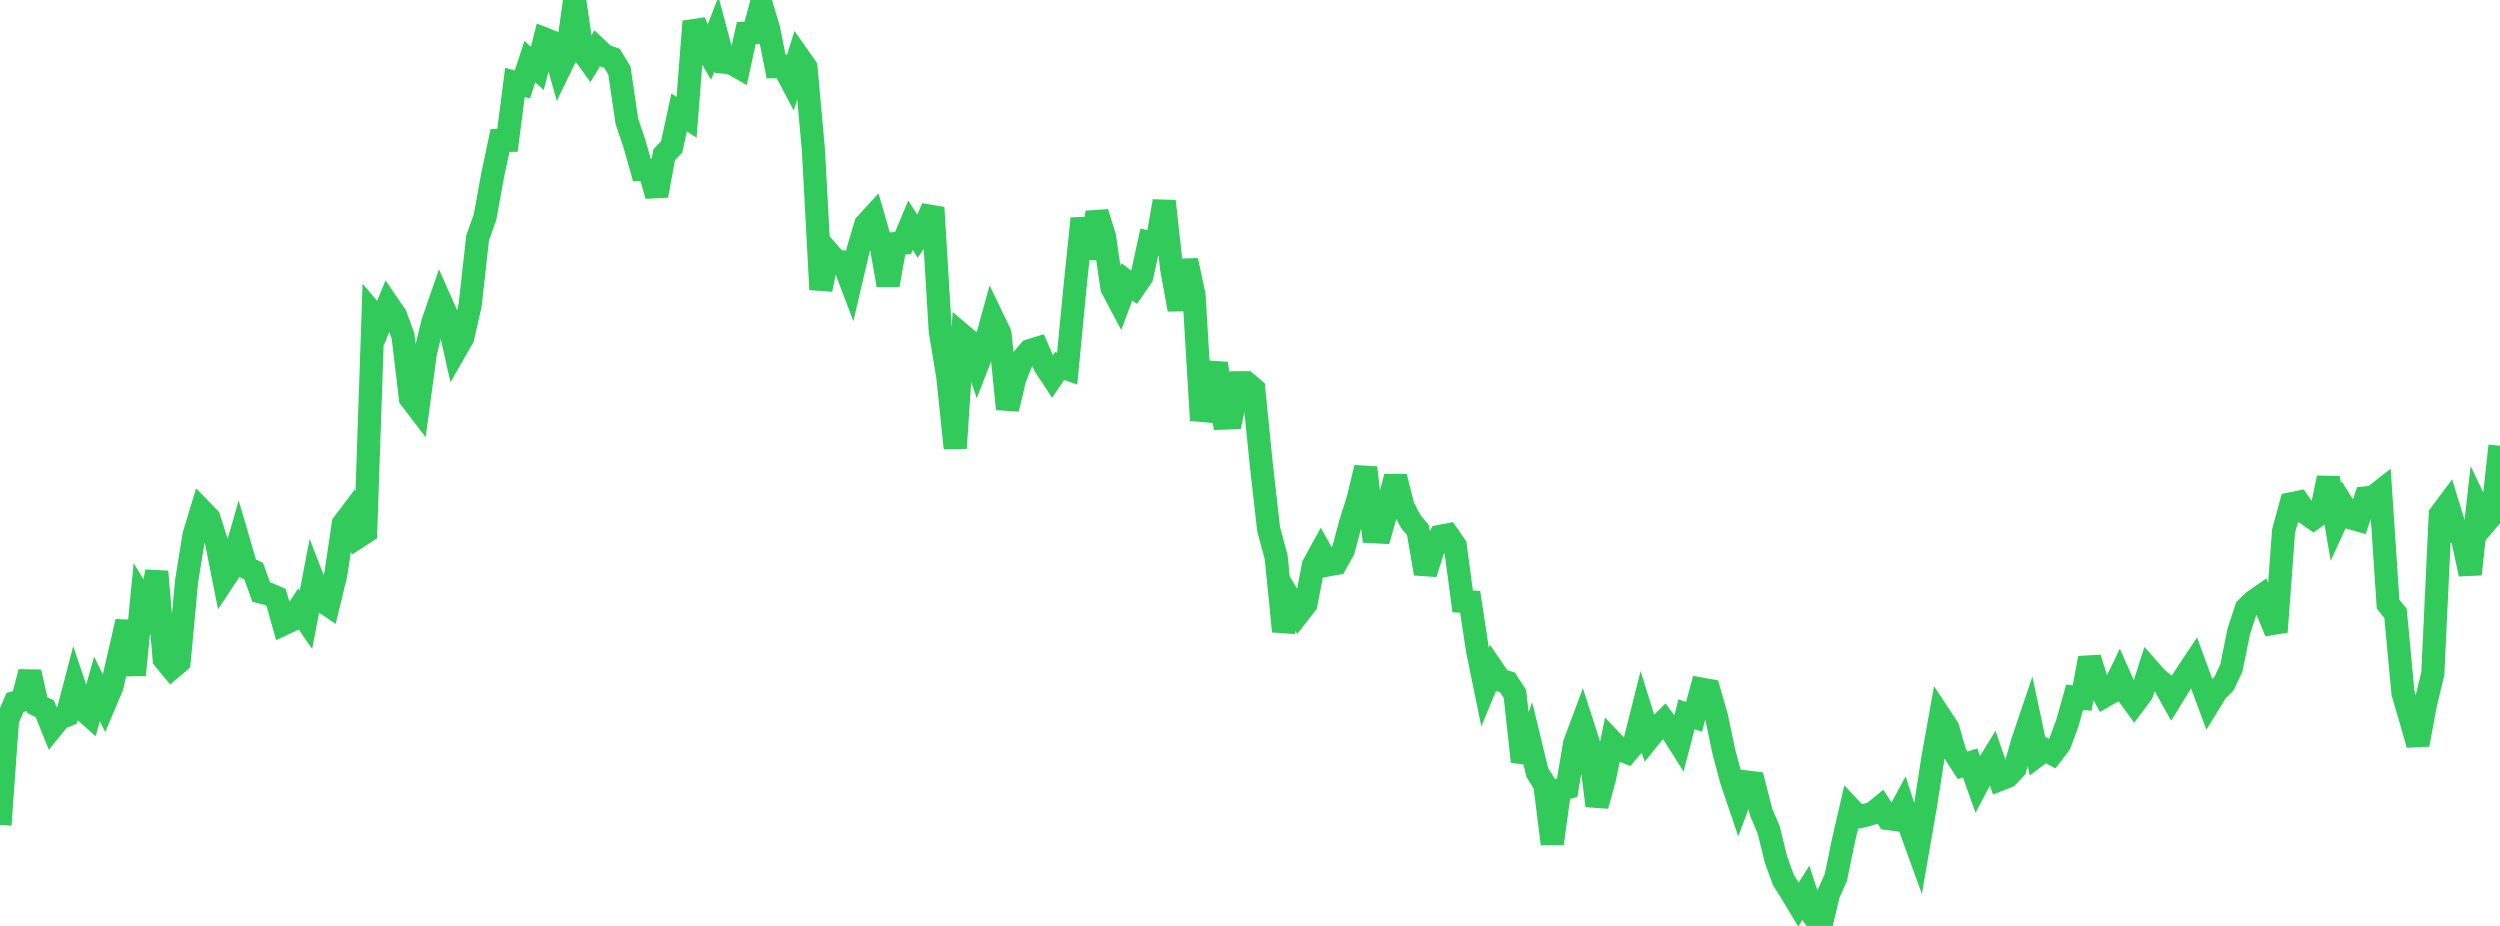 <?xml version="1.0" standalone="no"?>
<!DOCTYPE svg PUBLIC "-//W3C//DTD SVG 1.1//EN" "http://www.w3.org/Graphics/SVG/1.1/DTD/svg11.dtd">

<svg width="135" height="50" viewBox="0 0 135 50" preserveAspectRatio="none" 
  xmlns="http://www.w3.org/2000/svg"
  xmlns:xlink="http://www.w3.org/1999/xlink">


<polyline points="0.0, 44.543 0.403, 38.891 0.806, 37.939 1.209, 37.818 1.612, 36.292 2.015, 38.074 2.418, 38.275 2.821, 39.273 3.224, 38.775 3.627, 38.617 4.03, 37.073 4.433, 38.268 4.836, 38.627 5.239, 37.2 5.642, 38.027 6.045, 37.077 6.448, 35.305 6.851, 33.567 7.254, 36.442 7.657, 32.326 8.06, 32.983 8.463, 30.867 8.866, 35.587 9.269, 36.076 9.672, 35.734 10.075, 31.4 10.478, 28.896 10.881, 27.566 11.284, 27.98 11.687, 29.256 12.09, 31.288 12.493, 30.677 12.896, 29.268 13.299, 30.643 13.701, 30.845 14.104, 31.973 14.507, 32.083 14.91, 32.259 15.313, 33.691 15.716, 33.503 16.119, 32.889 16.522, 33.468 16.925, 31.358 17.328, 32.4 17.731, 32.672 18.134, 31.013 18.537, 28.292 18.94, 27.757 19.343, 28.985 19.746, 28.724 20.149, 16.954 20.552, 17.429 20.955, 16.451 21.358, 17.041 21.761, 18.13 22.164, 21.509 22.567, 22.035 22.97, 19.06 23.373, 17.412 23.776, 16.244 24.179, 17.153 24.582, 18.938 24.985, 18.235 25.388, 16.473 25.791, 12.85 26.194, 11.712 26.597, 9.495 27.0, 7.586 27.403, 7.581 27.806, 4.453 28.209, 4.561 28.612, 3.327 29.015, 3.699 29.418, 2.111 29.821, 2.27 30.224, 3.702 30.627, 2.876 31.03, 0.0 31.433, 2.743 31.836, 3.301 32.239, 2.627 32.642, 3.007 33.045, 3.146 33.448, 3.811 33.851, 6.552 34.254, 7.743 34.657, 9.165 35.06, 9.17 35.463, 10.564 35.866, 8.353 36.269, 7.932 36.672, 6.072 37.075, 6.337 37.478, 1.16 37.881, 2.18 38.284, 2.874 38.687, 1.836 39.09, 3.354 39.493, 3.396 39.896, 3.629 40.299, 1.785 40.701, 1.762 41.104, 0.228 41.507, 1.573 41.91, 3.593 42.313, 3.579 42.716, 4.347 43.119, 3.067 43.522, 3.641 43.925, 8.101 44.328, 15.632 44.731, 13.627 45.134, 14.091 45.537, 14.146 45.94, 15.209 46.343, 13.486 46.746, 12.127 47.149, 11.686 47.552, 13.089 47.955, 15.389 48.358, 13.154 48.761, 13.128 49.164, 12.165 49.567, 12.786 49.97, 12.183 50.373, 11.212 50.776, 17.888 51.179, 20.325 51.582, 24.199 51.985, 18.123 52.388, 18.462 52.791, 19.671 53.194, 18.643 53.597, 17.183 54.0, 18.022 54.403, 22.084 54.806, 20.418 55.209, 19.404 55.612, 18.935 56.015, 18.81 56.418, 19.74 56.821, 20.354 57.224, 19.762 57.627, 19.908 58.03, 15.708 58.433, 11.802 58.836, 13.942 59.239, 11.474 59.642, 12.784 60.045, 15.539 60.448, 16.299 60.851, 15.215 61.254, 15.52 61.657, 14.933 62.06, 13.08 62.463, 13.161 62.866, 10.865 63.269, 14.506 63.672, 16.715 64.075, 14.064 64.478, 15.938 64.881, 22.693 65.284, 21.087 65.687, 19.621 66.09, 22.575 66.493, 22.559 66.896, 20.671 67.299, 20.67 67.701, 21.014 68.104, 25.024 68.507, 28.586 68.91, 30.069 69.313, 34.091 69.716, 32.459 70.119, 33.131 70.522, 32.612 70.925, 30.516 71.328, 29.783 71.731, 30.502 72.134, 30.43 72.537, 29.715 72.94, 28.211 73.343, 26.941 73.746, 25.255 74.149, 28.712 74.552, 28.732 74.955, 27.302 75.358, 25.739 75.761, 27.354 76.164, 28.138 76.567, 28.622 76.97, 30.971 77.373, 29.713 77.776, 28.961 78.179, 28.884 78.582, 29.471 78.985, 32.473 79.388, 32.5 79.791, 35.141 80.194, 37.105 80.597, 36.132 81.0, 36.725 81.403, 36.846 81.806, 37.472 82.209, 41.129 82.612, 40.049 83.015, 41.716 83.418, 42.364 83.821, 45.561 84.224, 42.642 84.627, 42.537 85.03, 40.146 85.433, 39.066 85.836, 40.318 86.239, 43.509 86.642, 42.039 87.045, 40.046 87.448, 40.47 87.851, 40.623 88.254, 40.149 88.657, 38.544 89.06, 39.836 89.463, 39.338 89.866, 38.936 90.269, 39.477 90.672, 40.114 91.075, 38.572 91.478, 38.708 91.881, 37.214 92.284, 37.286 92.687, 38.69 93.09, 40.598 93.493, 42.112 93.896, 43.302 94.299, 42.227 94.701, 42.276 95.104, 43.861 95.507, 44.804 95.91, 46.439 96.313, 47.539 96.716, 48.173 97.119, 48.844 97.522, 48.205 97.925, 49.449 98.328, 50.0 98.731, 48.294 99.134, 47.388 99.537, 45.432 99.94, 43.685 100.343, 44.11 100.746, 44.026 101.149, 43.902 101.552, 43.571 101.955, 44.201 102.358, 44.256 102.761, 43.507 103.164, 44.74 103.567, 45.852 103.97, 43.537 104.373, 40.961 104.776, 38.701 105.179, 39.312 105.582, 40.704 105.985, 41.329 106.388, 41.196 106.791, 42.337 107.194, 41.573 107.597, 40.917 108.0, 42.086 108.403, 41.927 108.806, 41.5 109.209, 40.088 109.612, 38.893 110.015, 40.786 110.418, 40.482 110.821, 40.694 111.224, 40.16 111.627, 39.08 112.03, 37.649 112.433, 37.696 112.836, 35.535 113.239, 36.828 113.642, 37.583 114.045, 37.352 114.448, 36.516 114.851, 37.424 115.254, 37.975 115.657, 37.436 116.06, 36.174 116.463, 36.631 116.866, 36.958 117.269, 37.682 117.672, 37.023 118.075, 36.397 118.478, 35.793 118.881, 36.893 119.284, 37.981 119.687, 37.322 120.09, 36.926 120.493, 36.073 120.896, 34.089 121.299, 32.858 121.701, 32.465 122.104, 32.187 122.507, 33.147 122.91, 34.121 123.313, 28.676 123.716, 27.204 124.119, 27.123 124.522, 27.713 124.925, 27.993 125.328, 27.702 125.731, 25.808 126.134, 28.187 126.537, 27.312 126.94, 27.964 127.343, 28.077 127.746, 26.885 128.149, 26.845 128.552, 26.53 128.955, 32.619 129.358, 33.125 129.761, 37.425 130.164, 38.798 130.567, 40.208 130.97, 38.046 131.373, 36.364 131.776, 27.79 132.179, 27.248 132.582, 28.557 132.985, 29.111 133.388, 31.002 133.791, 27.403 134.194, 28.246 134.597, 27.773 135.0, 24.073" fill="none" stroke="#32ca5b" stroke-width="1.25"/>

</svg>